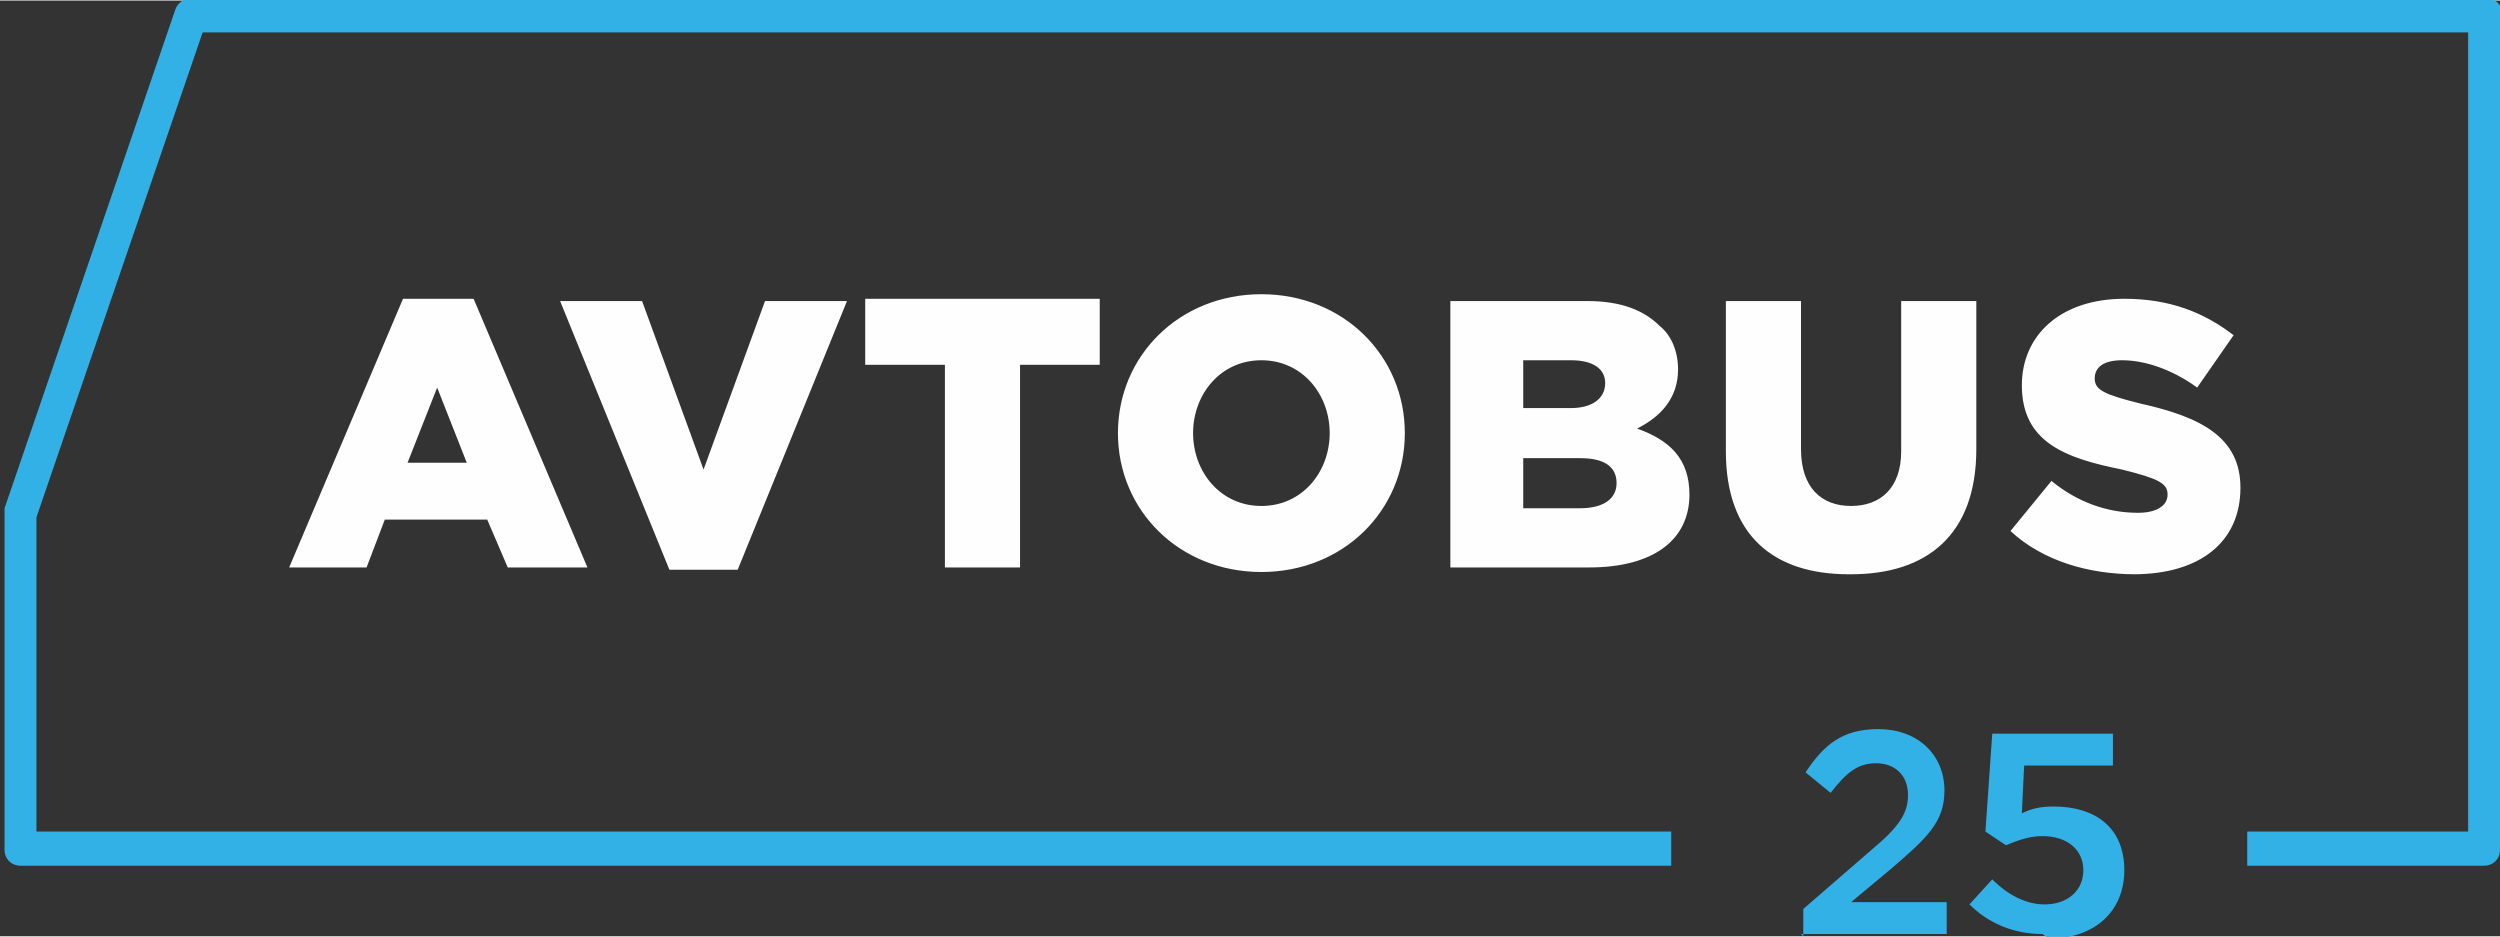 <?xml version="1.0" encoding="UTF-8"?>
<!DOCTYPE svg PUBLIC "-//W3C//DTD SVG 1.1//EN" "http://www.w3.org/Graphics/SVG/1.1/DTD/svg11.dtd">
<!-- Creator: CorelDRAW X6 -->
<svg xmlns="http://www.w3.org/2000/svg" xml:space="preserve" width="218.871mm" height="82.015mm" version="1.1" style="shape-rendering:geometricPrecision; text-rendering:geometricPrecision; image-rendering:optimizeQuality; fill-rule:evenodd; clip-rule:evenodd"
viewBox="0 0 1098 411"
 xmlns:xlink="http://www.w3.org/1999/xlink">
 <rect x="0" y="0" width="1098" height="411" fill="#333333" stroke="none"/>
 <defs>
  <style type="text/css">
   <![CDATA[
    .fil1 {fill:#FEFEFE;fill-rule:nonzero}
    .fil0 {fill:#32B1E7;fill-rule:nonzero}
   ]]>
  </style>
 </defs>
 <g id="Слой_x0020_1">
  <g id="_869412960">
   <path class="fil0" d="M1098 8l0 365c0,4 -3,7 -7,7l0 0 -104 0 0 -15 97 0 0 -351 -995 0 -73 213 0 138 718 0 0 15 -725 0c-4,0 -7,-3 -7,-7l0 -147c0,-1 0,-2 0,-3l75 -219c1,-3 4,-5 7,-5l0 0 1008 0c4,0 7,3 7,7 0,0 0,0 0,1z"/>
   <path class="fil1" d="M127 249l34 0 8 -21 45 0 9 21 35 0 -50 -118 -31 0 -50 118zm52 -46l13 -33 13 33 -26 0zm115 47l30 0 48 -118 -36 0 -27 74 -27 -74 -36 0 48 118zm121 -1l33 0 0 -89 35 0 0 -29 -103 0 0 29 35 0 0 89zm139 2c36,0 63,-27 63,-61 0,-34 -27,-61 -63,-61 -36,0 -63,27 -63,61 0,34 27,61 63,61zm0 -29c-18,0 -30,-15 -30,-32 0,-17 12,-32 30,-32 18,0 30,15 30,32 0,17 -12,32 -30,32zm83 27l61 0c28,0 44,-12 44,-32 0,-16 -9,-24 -23,-29 10,-5 18,-13 18,-26 0,-8 -3,-15 -8,-19 -7,-7 -17,-11 -32,-11l-60 0 0 117zm32 -26l0 -22 25 0c11,0 16,4 16,11 0,7 -6,11 -16,11l-25 0zm0 -44l0 -21 21 0c10,0 15,4 15,10 0,7 -6,11 -15,11l-20 0zm144 73c33,0 55,-17 55,-55l0 -65 -33 0 0 66c0,16 -9,24 -22,24 -13,0 -22,-8 -22,-25l0 -65 -33 0 0 66c0,37 21,54 54,54zm124 0c29,0 47,-14 47,-38 0,-22 -17,-31 -44,-37 -16,-4 -20,-6 -20,-11 0,-5 4,-8 12,-8 10,0 22,4 33,12l16 -23c-13,-10 -28,-16 -48,-16 -28,0 -45,16 -45,38 0,25 19,32 44,37 16,4 20,6 20,11 0,5 -5,8 -13,8 -14,0 -27,-5 -38,-14l-18 22c14,13 34,19 55,19z"/>
   <path class="fil0" d="M791 410l64 0 0 -14 -42 0 18 -15c15,-13 23,-20 23,-34 0,-16 -12,-27 -29,-27 -16,0 -24,7 -32,19l11 9c7,-9 12,-13 20,-13 8,0 14,5 14,14 0,8 -4,14 -16,24l-30 26 0 12zm109 2c20,0 33,-12 33,-30 0,-19 -13,-28 -31,-28 -6,0 -10,1 -14,3l1 -21 39 0 0 -14 -53 0 -3 43 9 6c5,-2 10,-4 16,-4 11,0 18,6 18,15 0,9 -7,15 -17,15 -8,0 -16,-4 -23,-11l-10 11c8,8 19,13 32,13z"/>
  </g>
 </g>
</svg>
